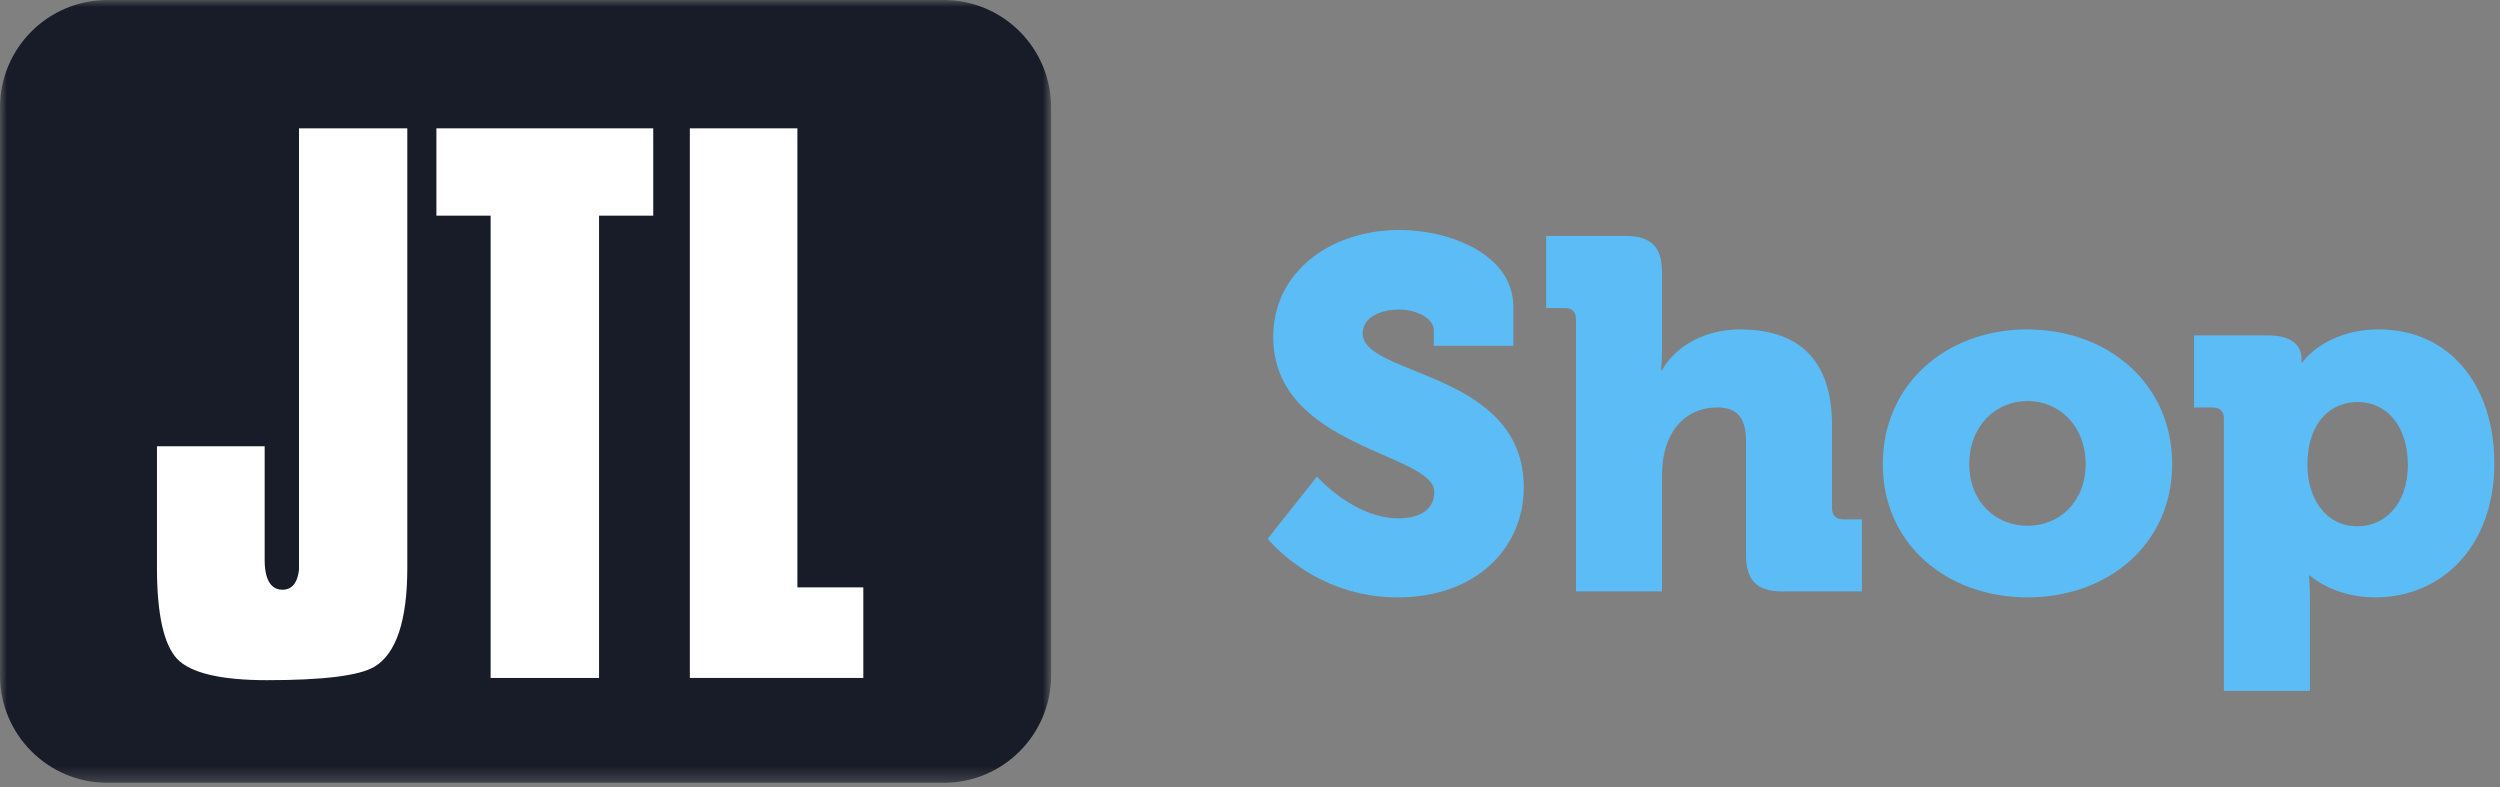 <svg xmlns="http://www.w3.org/2000/svg" width="181" height="57" viewBox="0 0 181 57" fill="none"><rect x="0" y="0" width="181" height="57" fill="#808080" stroke="none"/><path fill-rule="evenodd" clip-rule="evenodd" d="M95.347 34.504C95.347 34.504 98.011 37.528 101.25 37.528C102.546 37.528 103.842 37.06 103.842 35.62C103.842 32.776 92.18 32.452 92.18 24.39C92.18 19.746 96.247 16.65 101.359 16.65C104.778 16.65 109.566 18.307 109.566 22.23V25.037H103.806V23.922C103.806 22.985 102.474 22.41 101.286 22.41C99.991 22.41 98.659 22.95 98.659 24.138C98.659 27.27 110.322 26.837 110.322 35.296C110.322 39.58 106.974 43.251 101.178 43.251C95.131 43.251 91.784 39.004 91.784 39.004L95.347 34.504Z" fill="#5CBCF6"></path><path fill-rule="evenodd" clip-rule="evenodd" d="M114.102 23.093C114.102 22.59 113.815 22.302 113.311 22.302H111.943V17.082H117.702C119.538 17.082 120.33 17.873 120.33 19.709V25.218C120.33 26.154 120.257 26.802 120.257 26.802H120.33C121.373 24.965 123.534 23.849 125.981 23.849C129.724 23.849 132.64 25.576 132.64 30.797V36.807C132.64 37.312 132.928 37.599 133.432 37.599H134.8V42.819H129.04C127.205 42.819 126.413 42.028 126.413 40.191V31.948C126.413 30.221 125.729 29.5 124.361 29.5C122.454 29.5 121.194 30.616 120.654 32.236C120.402 32.956 120.33 33.748 120.33 34.612V42.819H114.102V23.093Z" fill="#5CBCF6"></path><path fill-rule="evenodd" clip-rule="evenodd" d="M146.79 38.068C149.058 38.068 151.001 36.376 151.001 33.604C151.001 30.797 149.058 29.033 146.79 29.033C144.521 29.033 142.578 30.797 142.578 33.604C142.578 36.376 144.521 38.068 146.79 38.068ZM146.754 23.849C152.621 23.849 157.265 27.773 157.265 33.604C157.265 39.399 152.621 43.251 146.79 43.251C140.958 43.251 136.314 39.399 136.314 33.604C136.314 27.773 140.958 23.849 146.754 23.849Z" fill="#5CBCF6"></path><path fill-rule="evenodd" clip-rule="evenodd" d="M170.693 38.104C172.636 38.104 174.329 36.521 174.329 33.677C174.329 30.906 172.853 29.106 170.693 29.106C168.821 29.106 167.057 30.473 167.057 33.677C167.057 35.909 168.246 38.104 170.693 38.104ZM161.01 30.293C161.01 29.79 160.722 29.501 160.218 29.501H158.85V24.282H164.214C166.013 24.282 166.626 25.11 166.626 25.902V26.226H166.698C166.698 26.226 168.317 23.85 172.241 23.85C177.28 23.85 180.591 27.81 180.591 33.569C180.591 39.436 176.884 43.251 171.953 43.251C168.929 43.251 167.238 41.667 167.238 41.667H167.166C167.166 41.667 167.238 42.316 167.238 43.251V50.019H161.01V30.293Z" fill="#5CBCF6"></path><mask id="mask0" maskUnits="userSpaceOnUse" x="0" y="0" width="77" height="57"><path d="M0 0H76.1V56.675H0V0Z" fill="white"></path></mask><g mask="url(#mask0)"><path fill-rule="evenodd" clip-rule="evenodd" d="M68.323 0H7.778C3.482 0 -0 3.481 -0 7.777V48.897C-0 53.193 3.482 56.675 7.778 56.675H68.323C72.618 56.675 76.1 53.193 76.1 48.897V7.777C76.1 3.481 72.618 0 68.323 0Z" fill="#181C28"></path></g><path fill-rule="evenodd" clip-rule="evenodd" d="M29.489 41.114C29.489 44.921 28.688 47.329 27.106 48.272C26.029 48.918 23.413 49.245 19.332 49.245C15.989 49.245 13.802 48.727 12.831 47.708C11.858 46.681 11.364 44.464 11.364 41.114V32.308H19.162V40.554C19.162 42.326 19.865 42.698 20.454 42.698C20.931 42.698 21.524 42.447 21.648 41.223V9.291H29.489V41.114Z" fill="white"></path><path fill-rule="evenodd" clip-rule="evenodd" d="M47.295 15.614H43.371V49.084H35.521V15.614H31.597V9.291H47.295V15.614Z" fill="white"></path><path fill-rule="evenodd" clip-rule="evenodd" d="M62.504 49.083H49.945V9.291H57.731V42.526H62.504V49.083Z" fill="white"></path></svg>